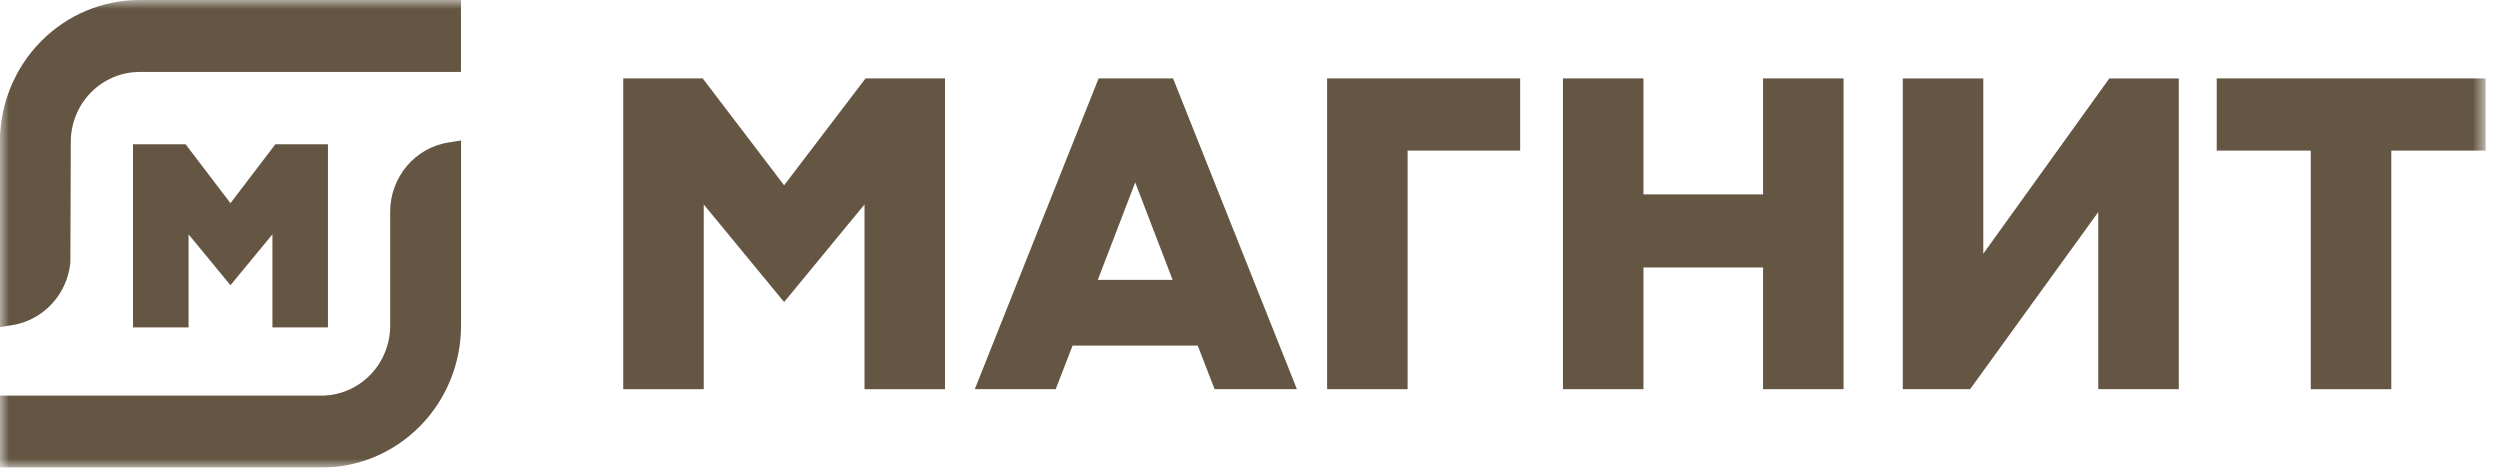<?xml version="1.0" encoding="UTF-8"?> <svg xmlns="http://www.w3.org/2000/svg" width="139" height="26" viewBox="0 0 139 26" fill="none"><g clip-path="url(#clip0_13135_11810)"><mask id="mask0_13135_11810" style="mask-type:luminance" maskUnits="userSpaceOnUse" x="0" y="0" width="139" height="26"><path d="M138.211 0H0V26H138.211V0Z" fill="white"></path></mask><g mask="url(#mask0_13135_11810)"><path d="M73.787 21.638V4.359H84.521V8.373H78.263V21.638H73.787Z" fill="#645643"></path><path d="M98.026 21.638V14.871H91.376V21.638H86.9V4.359H91.376V10.808H98.026V4.359H102.502V21.638H98.026Z" fill="#645643"></path><path d="M128.478 21.638V8.373H123.25V4.359H138.21V8.373H132.956V21.638H128.478Z" fill="#645643"></path><path d="M116.663 21.637V11.792L109.538 21.637H105.795V4.363H110.271V14.106L117.276 4.363H121.141V21.637H116.663Z" fill="#645643"></path><path d="M48.066 21.638V11.369L43.597 16.794L39.128 11.369V21.638H34.652V4.359H39.07L43.597 10.301L48.125 4.359H52.542V21.638H48.066Z" fill="#645643"></path><path d="M61.038 15.561H65.198L63.118 10.143L61.038 15.561ZM67.531 21.636L66.594 19.215H59.635L58.698 21.636H54.199L61.083 4.359H65.222L72.108 21.636H67.531Z" fill="#645643"></path><path d="M-0.006 7.872C-0.002 5.785 0.816 3.785 2.268 2.31C3.721 0.834 5.689 0.004 7.742 0H25.63V4.001H7.747C6.738 4.006 5.771 4.415 5.058 5.14C4.344 5.864 3.941 6.846 3.936 7.872L3.913 14.589C3.831 15.45 3.471 16.258 2.889 16.889C2.308 17.52 1.537 17.937 0.697 18.076L-0.006 18.186V7.872Z" fill="#645643"></path><path d="M-0.004 25.998V21.997H17.883C18.893 21.992 19.859 21.582 20.573 20.857C21.286 20.132 21.689 19.149 21.694 18.124V11.749C21.699 10.825 22.027 9.932 22.62 9.23C23.213 8.529 24.032 8.064 24.931 7.92L25.634 7.812V18.124C25.629 20.211 24.812 22.211 23.36 23.687C21.907 25.163 19.939 25.994 17.886 25.998H-0.004Z" fill="#645643"></path><path d="M15.147 18.202V13.029L12.814 15.859L10.484 13.029V18.202H7.395V8.023H10.32L12.814 11.296L15.309 8.023H18.234V18.202H15.147Z" fill="#645643"></path></g></g><defs><clipPath id="clip0_13135_11810"><rect width="138.211" height="26" fill="white"></rect></clipPath></defs></svg> 